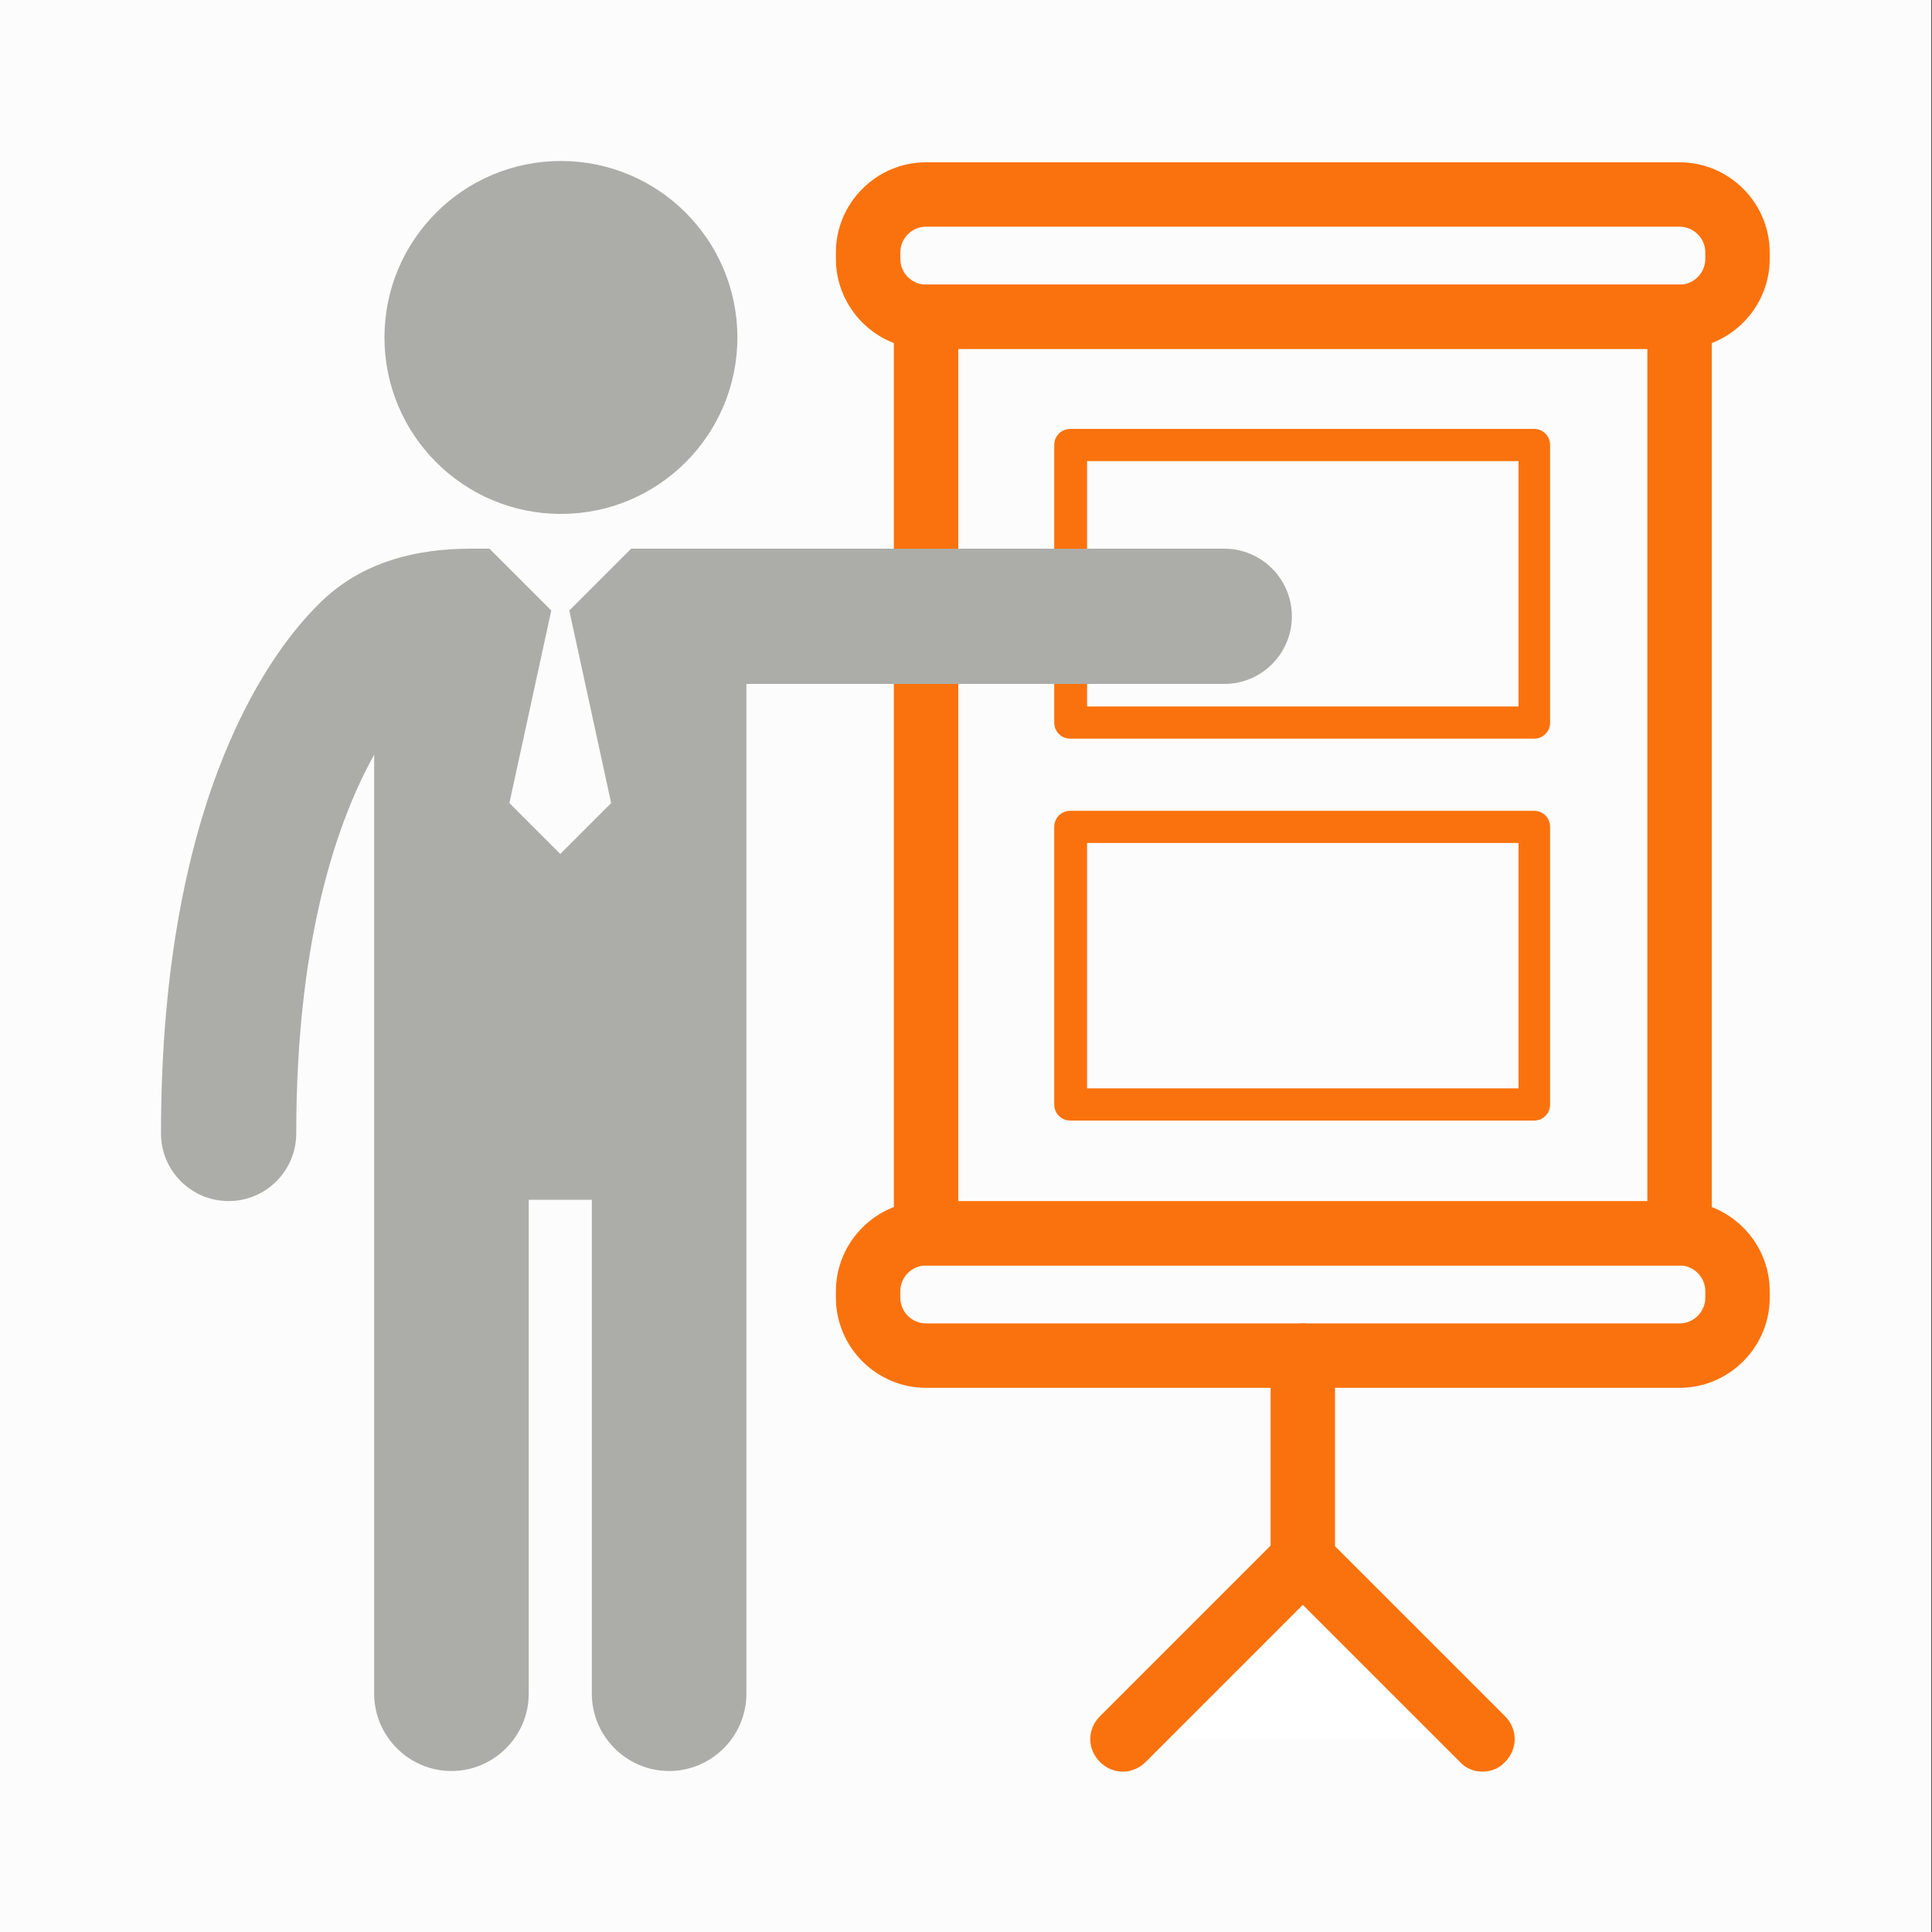 <?xml version="1.0" encoding="utf-8"?>
<!-- Generator: Adobe Illustrator 22.1.0, SVG Export Plug-In . SVG Version: 6.00 Build 0)  -->
<svg version="1.1" id="Layer_1" xmlns="http://www.w3.org/2000/svg" xmlns:xlink="http://www.w3.org/1999/xlink" x="0px" y="0px"
	 viewBox="0 0 300 300" style="enable-background:new 0 0 300 300;" xml:space="preserve">
<rect x="0" y="0" width="300" height="300" fill="#333333" stroke="none"/>
<style type="text/css">
	.st0{fill:#FCFCFC;}
	.st1{fill:#FA720D;}
	.st2{fill:#FFFFFF;}
	.st3{fill:none;}
	.st4{fill:#ACADA8;}
</style>
<rect x="-0.1" y="0" class="st0" width="300" height="300"/>
<g>
	<g>
		<g>
			<g>
				<path class="st0" d="M260.8,49.2h-117c-4.9,0-9-4-9-9v-1c0-4.9,4.1-9,9-9h117c4.9,0,9,4,9,9v1C269.8,45.1,265.7,49.2,260.8,49.2
					z"/>
			</g>
			<g>
				<path class="st1" d="M260.8,54.2h-117c-7.7,0-14-6.3-14-14v-1c0-7.7,6.3-14,14-14h117c7.7,0,14,6.3,14,14v1
					C274.8,47.9,268.5,54.2,260.8,54.2z M143.8,35.2c-2.2,0-4,1.8-4,4v1c0,2.2,1.8,4,4,4h117c2.2,0,4-1.8,4-4v-1c0-2.2-1.8-4-4-4
					H143.8z"/>
			</g>
		</g>
		<g>
			<g>
				<path class="st0" d="M260.8,210.5h-117c-4.9,0-9-4-9-9v-1c0-4.9,4.1-9,9-9h117c4.9,0,9,4.1,9,9v1
					C269.8,206.4,265.7,210.5,260.8,210.5z"/>
			</g>
			<g>
				<path class="st1" d="M260.8,215.5h-117c-7.7,0-14-6.3-14-14v-1c0-7.7,6.3-14,14-14h117c7.7,0,14,6.3,14,14v1
					C274.8,209.2,268.5,215.5,260.8,215.5z M143.8,196.5c-2.2,0-4,1.8-4,4v1c0,2.2,1.8,4,4,4h117c2.2,0,4-1.8,4-4v-1
					c0-2.2-1.8-4-4-4H143.8z"/>
			</g>
		</g>
		<g>
			<g>
				<rect x="143.8" y="49.2" class="st0" width="117" height="142.3"/>
			</g>
			<g>
				<path class="st1" d="M260.8,196.5h-117c-2.8,0-5-2.2-5-5V49.2c0-2.8,2.2-5,5-5h117c2.8,0,5,2.2,5,5v142.3
					C265.8,194.2,263.5,196.5,260.8,196.5z M148.8,186.5h107V54.2h-107V186.5z"/>
			</g>
		</g>
		<g>
			<g>
				<polyline class="st2" points="174.3,270.1 202.3,242.1 230.2,270.1 				"/>
			</g>
			<g>
				<path class="st1" d="M230.2,275.1c-1.3,0-2.6-0.5-3.5-1.5l-24.4-24.4l-24.4,24.4c-2,2-5.1,2-7.1,0s-2-5.1,0-7.1l27.9-27.9
					c2-2,5.1-2,7.1,0l27.9,27.9c2,2,2,5.1,0,7.1C232.8,274.6,231.5,275.1,230.2,275.1z"/>
			</g>
		</g>
		<g>
			<g>
				<line class="st3" x1="202.3" y1="210.5" x2="202.3" y2="242.1"/>
			</g>
			<g>
				<path class="st1" d="M202.3,247.1c-2.8,0-5-2.2-5-5v-31.6c0-2.8,2.2-5,5-5s5,2.2,5,5v31.6C207.3,244.9,205,247.1,202.3,247.1z"
					/>
			</g>
		</g>
		<g>
			<g>
				<path class="st1" d="M238.2,114.7h-72c-1.4,0-2.5-1.1-2.5-2.5V69.1c0-1.4,1.1-2.5,2.5-2.5h72c1.4,0,2.5,1.1,2.5,2.5v43.1
					C240.7,113.6,239.6,114.7,238.2,114.7z M168.8,109.7h67V71.6h-67V109.7z"/>
			</g>
		</g>
		<g>
			<g>
				<path class="st1" d="M238.2,174h-72c-1.4,0-2.5-1.1-2.5-2.5v-43.1c0-1.4,1.1-2.5,2.5-2.5h72c1.4,0,2.5,1.1,2.5,2.5v43.1
					C240.7,172.9,239.6,174,238.2,174z M168.8,169h67v-38.1h-67V169z"/>
			</g>
		</g>
	</g>
	<g>
		<g>
			<g>
				<circle class="st4" cx="87.1" cy="52.4" r="27.4"/>
			</g>
		</g>
		<g>
			<g>
				<path class="st4" d="M49.5,93.8L49.5,93.8L49.5,93.8c0.2-0.2,0.4-0.4,0.5-0.5c6.4-6.1,14.7-8.1,23-8.1h3l9.6,9.6l-6.5,29.9
					l7.9,7.9l7.9-7.9l-6.5-29.9l9.6-9.6h3c0.2,0,0.4,0,0.6,0s0.4,0,0.7,0h87.8c5.8,0,10.5,4.7,10.5,10.5s-4.7,10.5-10.5,10.5h-74.2
					v62.3v3V263c0,6.6-5.4,12-12,12s-12-5.4-12-12v-76.7h-9.8V263c0,6.6-5.4,12-12,12s-12-5.4-12-12v-91.6v-3v-51.2
					C52.8,126.7,46,144.8,46,176c0,5.8-4.7,10.5-10.5,10.5S25,181.8,25,176C25,122.5,42.9,100.3,49.5,93.8z"/>
			</g>
		</g>
	</g>
</g>
</svg>
